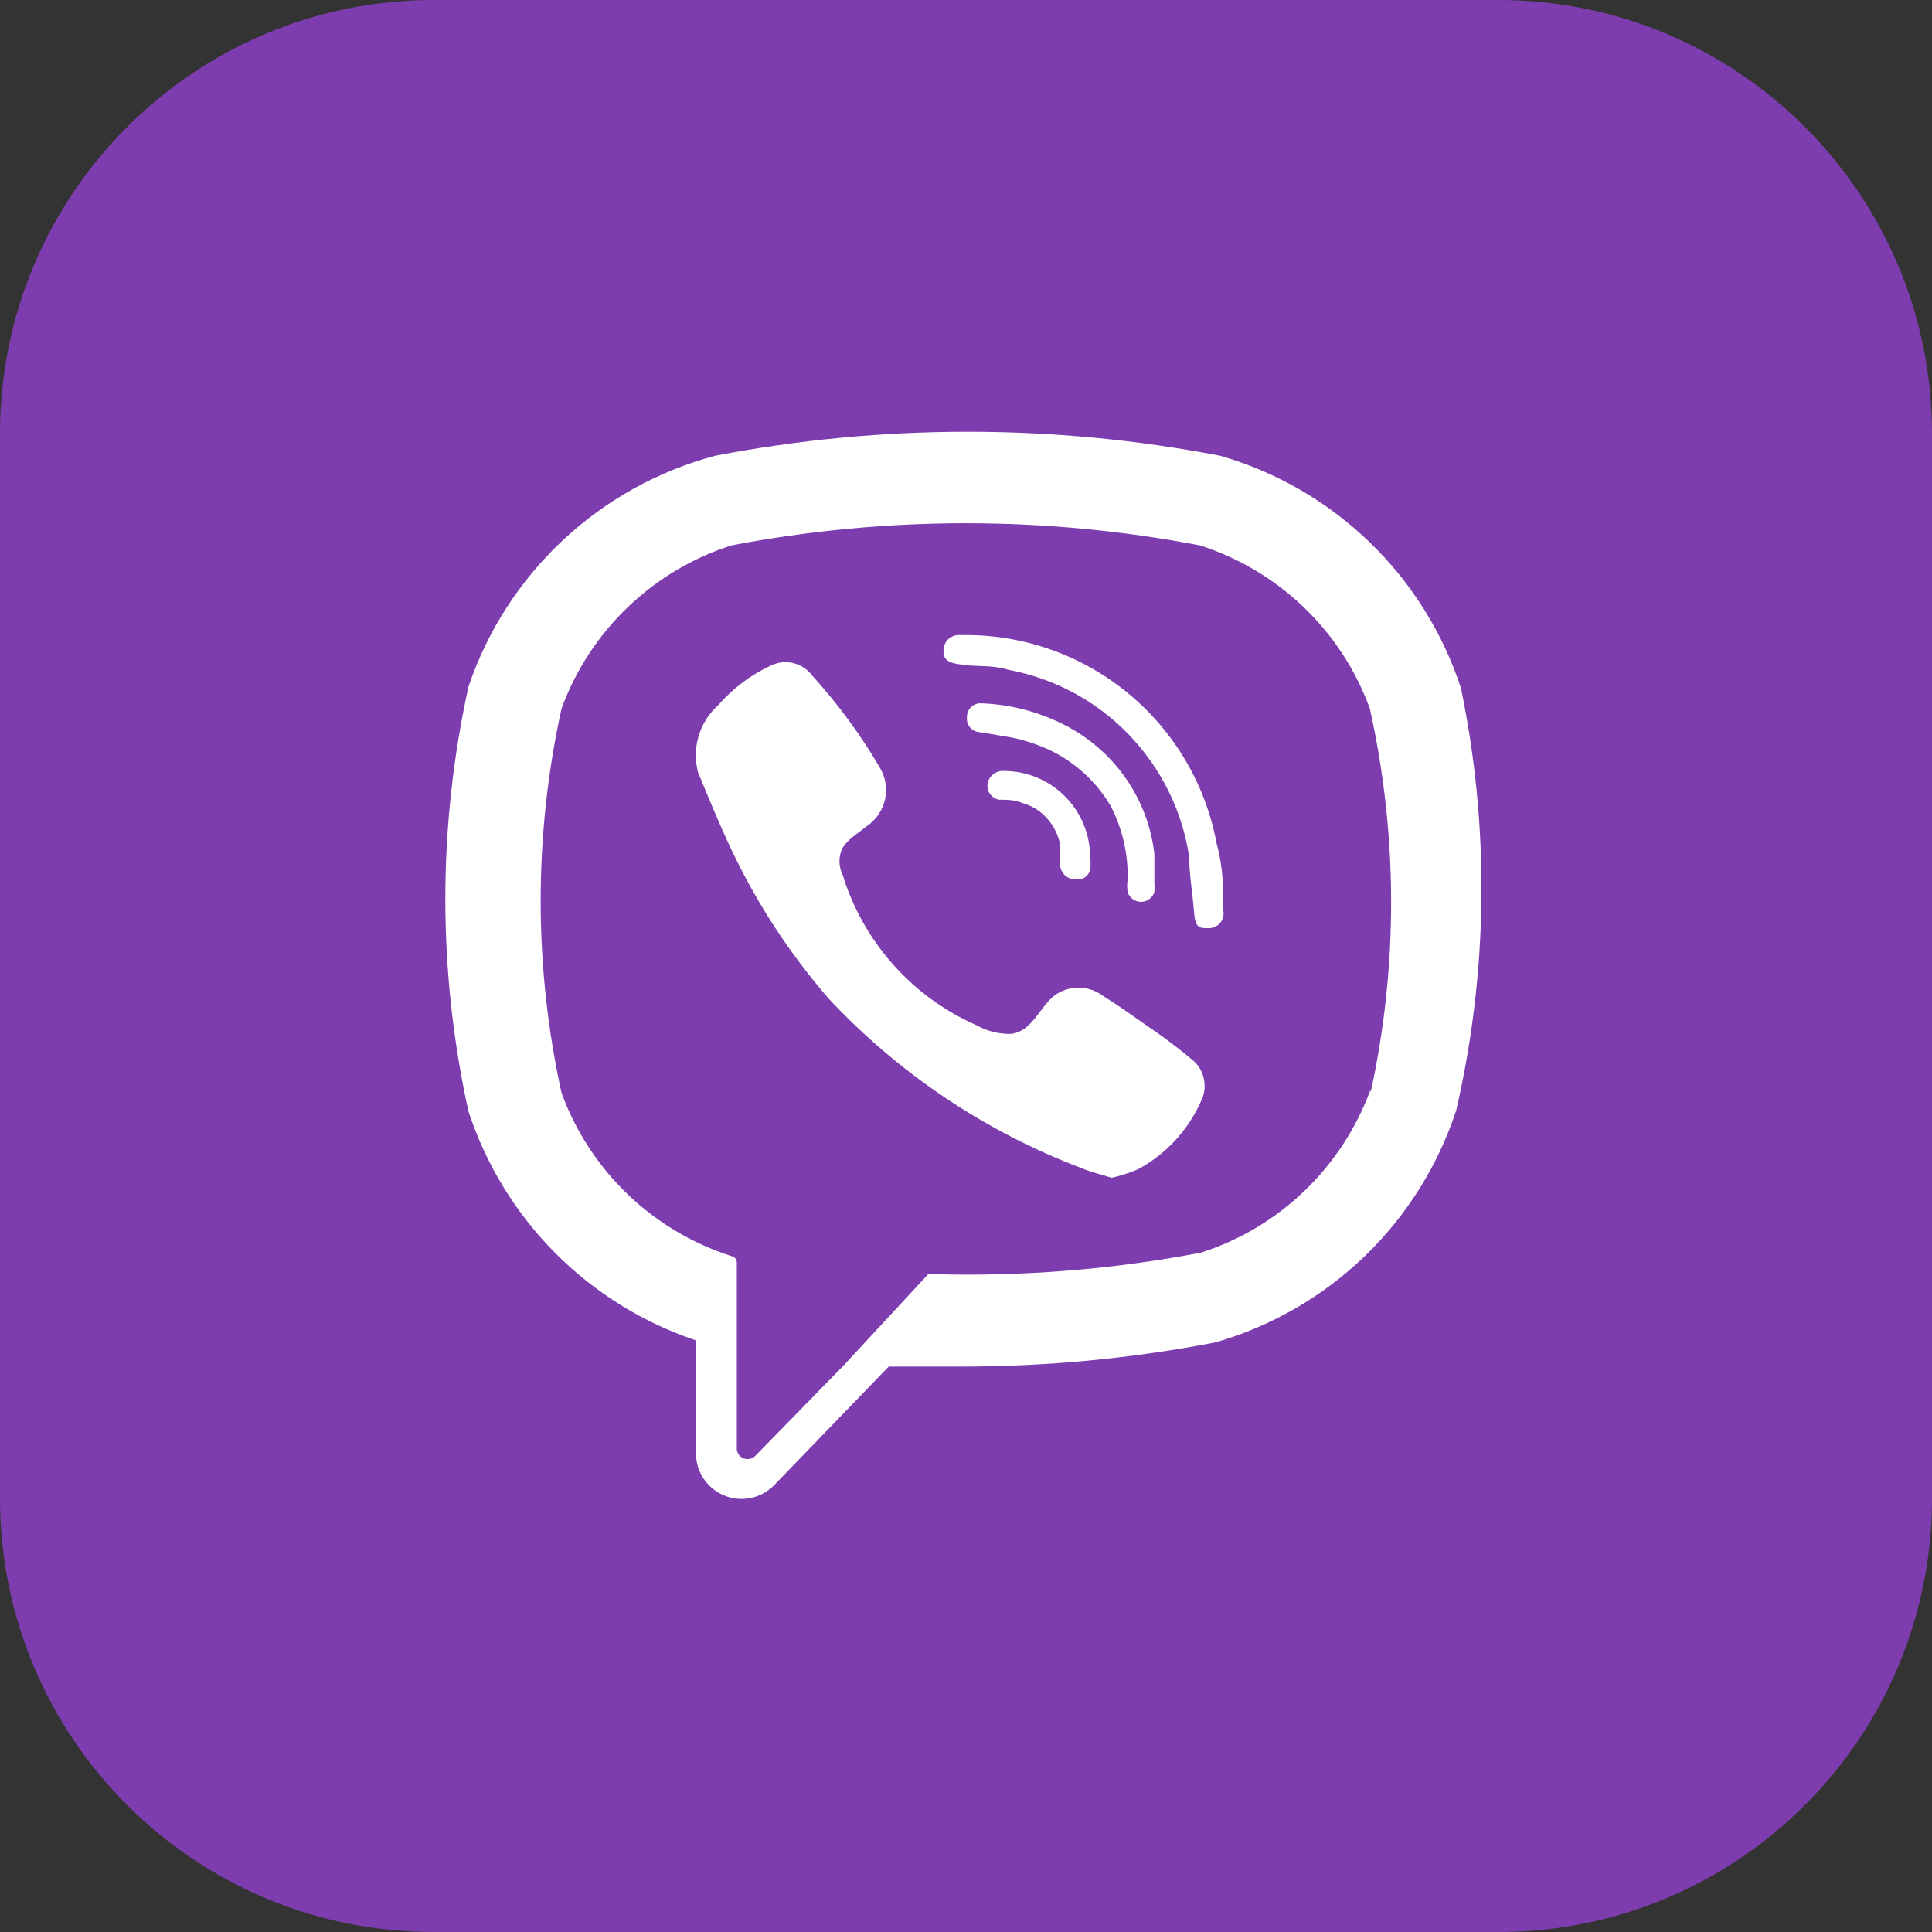 <svg width="24" height="24" viewBox="0 0 24 24" fill="none" xmlns="http://www.w3.org/2000/svg">
<rect x="0" y="0" width="24" height="24" fill="#333333" stroke="none"/>
<g clip-path="url(#clip0_2873_8049)">
<path d="M18.613 0H5.387C2.412 0 0 2.412 0 5.387V18.613C0 21.588 2.412 24 5.387 24H18.613C21.588 24 24 21.588 24 18.613V5.387C24 2.412 21.588 0 18.613 0Z" fill="#7D3DAF"/>
<path d="M18.148 8.546C17.922 7.857 17.532 7.235 17.01 6.732C16.488 6.229 15.852 5.861 15.155 5.661C13.085 5.264 10.958 5.264 8.887 5.661C8.179 5.849 7.528 6.209 6.993 6.71C6.458 7.21 6.055 7.835 5.82 8.529C5.436 10.268 5.436 12.069 5.82 13.808C6.037 14.469 6.406 15.071 6.896 15.564C7.387 16.058 7.986 16.43 8.646 16.651V18.056C8.646 18.169 8.68 18.279 8.743 18.372C8.807 18.465 8.896 18.538 9.001 18.579C9.105 18.622 9.22 18.631 9.33 18.608C9.44 18.584 9.541 18.528 9.619 18.447L11.04 16.976H11.963C13.015 16.975 14.064 16.875 15.097 16.676C15.793 16.476 16.43 16.109 16.952 15.606C17.474 15.103 17.864 14.48 18.09 13.792C18.487 12.068 18.507 10.278 18.148 8.546ZM17.026 13.534C16.852 14.011 16.571 14.441 16.205 14.793C15.839 15.145 15.398 15.408 14.914 15.562C13.819 15.77 12.704 15.859 11.589 15.828C11.58 15.824 11.57 15.822 11.56 15.822C11.55 15.822 11.54 15.824 11.531 15.828L10.483 16.959L9.378 18.09C9.359 18.107 9.336 18.119 9.311 18.124C9.286 18.128 9.26 18.126 9.236 18.116C9.212 18.107 9.192 18.09 9.177 18.069C9.163 18.048 9.154 18.024 9.153 17.998V15.679C9.152 15.661 9.145 15.644 9.133 15.63C9.121 15.617 9.104 15.607 9.087 15.604C8.603 15.449 8.162 15.186 7.796 14.835C7.43 14.483 7.149 14.052 6.975 13.575C6.63 12.004 6.63 10.376 6.975 8.804C7.149 8.327 7.43 7.896 7.796 7.545C8.162 7.193 8.603 6.93 9.087 6.775C11.009 6.408 12.984 6.408 14.906 6.775C15.389 6.93 15.831 7.193 16.197 7.545C16.563 7.896 16.844 8.327 17.017 8.804C17.366 10.375 17.369 12.003 17.026 13.575V13.534Z" fill="white"/>
<path d="M14.814 13.168C14.642 13.023 14.461 12.886 14.274 12.76C14.083 12.627 13.9 12.494 13.7 12.37C13.613 12.304 13.506 12.269 13.397 12.269C13.288 12.269 13.181 12.304 13.094 12.37C12.911 12.519 12.819 12.81 12.562 12.843C12.41 12.847 12.261 12.81 12.129 12.735C11.734 12.561 11.381 12.304 11.094 11.981C10.807 11.658 10.593 11.278 10.467 10.865C10.441 10.813 10.428 10.756 10.428 10.698C10.428 10.641 10.441 10.584 10.467 10.532C10.503 10.478 10.548 10.43 10.6 10.391L10.774 10.258C10.889 10.179 10.968 10.058 10.996 9.922C11.024 9.786 10.998 9.644 10.924 9.526C10.687 9.122 10.408 8.743 10.093 8.396C10.034 8.316 9.95 8.26 9.854 8.237C9.758 8.214 9.657 8.226 9.569 8.271C9.321 8.387 9.1 8.554 8.92 8.762C8.806 8.864 8.723 8.995 8.679 9.142C8.635 9.289 8.632 9.445 8.671 9.593C8.804 9.917 8.937 10.241 9.087 10.557C9.403 11.224 9.809 11.845 10.292 12.403C11.167 13.339 12.245 14.061 13.443 14.514C13.559 14.564 13.684 14.589 13.809 14.631C13.922 14.605 14.034 14.569 14.141 14.523C14.482 14.337 14.754 14.045 14.914 13.691C14.96 13.606 14.975 13.507 14.957 13.412C14.939 13.316 14.889 13.23 14.814 13.168ZM12.005 7.889H11.913C11.886 7.888 11.859 7.894 11.834 7.905C11.809 7.916 11.786 7.933 11.768 7.953C11.75 7.974 11.737 7.998 11.729 8.024C11.721 8.05 11.718 8.078 11.722 8.105C11.722 8.246 11.888 8.246 12.005 8.263C12.121 8.279 12.362 8.263 12.528 8.321C13.098 8.427 13.621 8.708 14.023 9.126C14.425 9.543 14.688 10.075 14.773 10.649C14.773 10.865 14.814 11.089 14.831 11.314C14.848 11.538 14.898 11.53 15.022 11.53C15.049 11.529 15.075 11.523 15.098 11.511C15.122 11.499 15.143 11.482 15.159 11.462C15.176 11.441 15.188 11.418 15.194 11.392C15.201 11.366 15.202 11.34 15.197 11.314C15.197 11.048 15.197 10.782 15.114 10.482C14.98 9.755 14.596 9.098 14.028 8.624C13.46 8.15 12.744 7.89 12.005 7.889Z" fill="white"/>
<path d="M14.008 10.932C14 10.981 14 11.032 14.008 11.082C14.019 11.117 14.041 11.147 14.071 11.169C14.101 11.191 14.137 11.203 14.174 11.203C14.211 11.203 14.247 11.191 14.277 11.169C14.307 11.147 14.329 11.117 14.34 11.082C14.343 11.046 14.343 11.009 14.34 10.973V10.707V10.608C14.301 10.268 14.178 9.944 13.982 9.664C13.786 9.384 13.523 9.157 13.218 9.003C12.9 8.841 12.551 8.75 12.195 8.737C12.172 8.735 12.149 8.737 12.127 8.745C12.104 8.752 12.084 8.764 12.067 8.78C12.05 8.795 12.036 8.814 12.026 8.836C12.017 8.857 12.012 8.88 12.012 8.903C12.009 8.927 12.01 8.95 12.017 8.973C12.023 8.995 12.034 9.016 12.049 9.034C12.063 9.052 12.082 9.067 12.103 9.078C12.124 9.088 12.147 9.094 12.17 9.095L12.47 9.145C12.674 9.176 12.873 9.238 13.06 9.327C13.369 9.48 13.626 9.72 13.8 10.017C13.945 10.3 14.016 10.614 14.008 10.932Z" fill="white"/>
<path d="M13.542 10.807C13.55 10.758 13.55 10.707 13.542 10.658C13.543 10.516 13.516 10.376 13.463 10.245C13.409 10.114 13.331 9.994 13.231 9.894C13.131 9.793 13.012 9.714 12.882 9.659C12.751 9.605 12.611 9.577 12.47 9.577C12.424 9.574 12.379 9.587 12.342 9.615C12.306 9.642 12.28 9.682 12.27 9.726C12.265 9.749 12.265 9.773 12.27 9.796C12.274 9.819 12.283 9.841 12.297 9.86C12.31 9.88 12.327 9.896 12.347 9.909C12.366 9.922 12.388 9.93 12.411 9.934C12.503 9.934 12.603 9.934 12.702 9.976C12.777 9.997 12.847 10.031 12.91 10.076C13.042 10.177 13.133 10.321 13.168 10.483C13.173 10.566 13.173 10.649 13.168 10.732C13.168 10.758 13.173 10.784 13.183 10.807C13.193 10.831 13.208 10.853 13.227 10.871C13.245 10.889 13.268 10.902 13.292 10.912C13.316 10.921 13.342 10.925 13.367 10.924C13.406 10.929 13.445 10.92 13.477 10.899C13.509 10.877 13.532 10.845 13.542 10.807Z" fill="white"/>
</g>
<defs>
<clipPath id="clip0_2873_8049">
<rect width="24" height="24" fill="white"/>
</clipPath>
</defs>
</svg>
